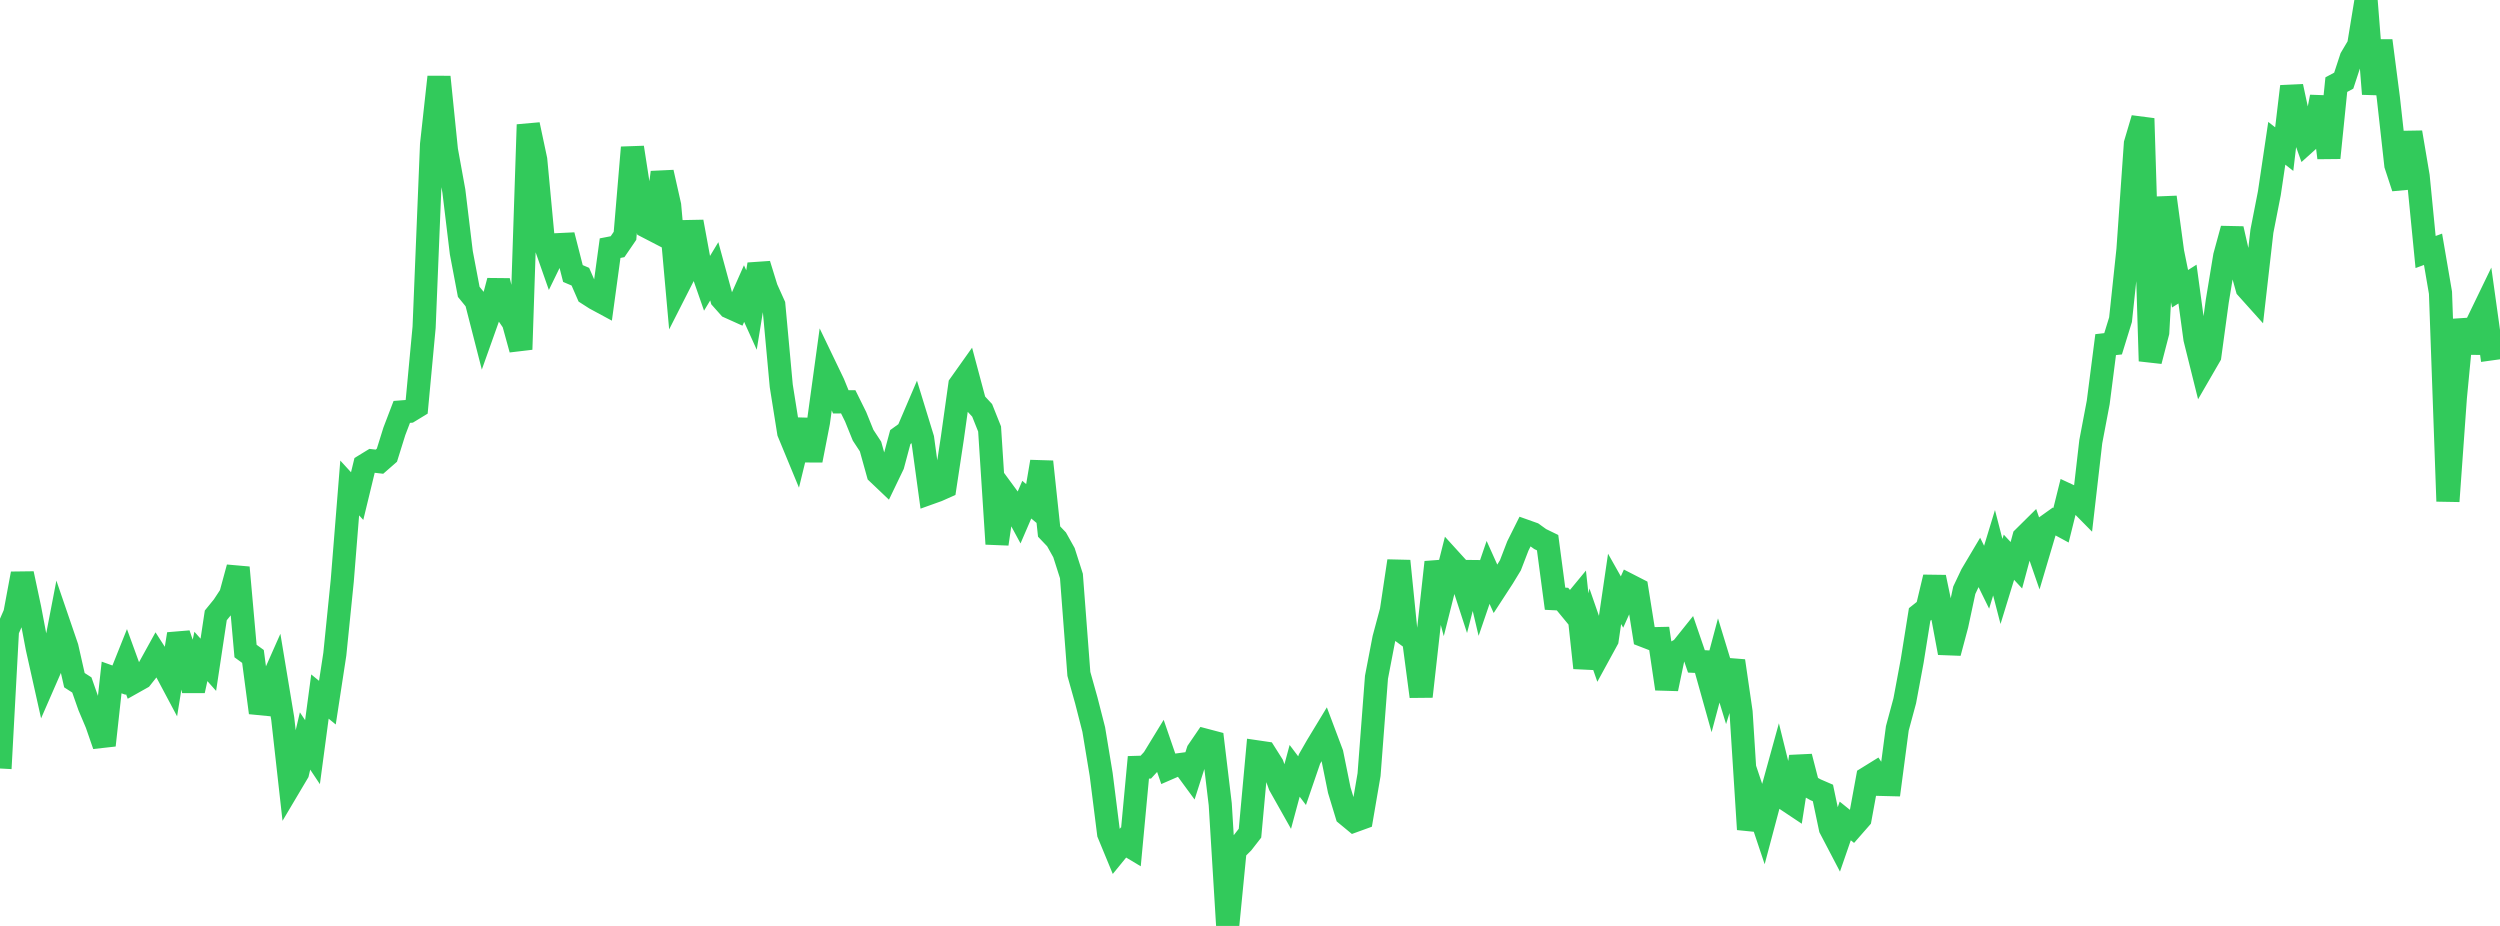 <?xml version="1.0" standalone="no"?>
<!DOCTYPE svg PUBLIC "-//W3C//DTD SVG 1.1//EN" "http://www.w3.org/Graphics/SVG/1.1/DTD/svg11.dtd">

<svg width="135" height="50" viewBox="0 0 135 50" preserveAspectRatio="none" 
  xmlns="http://www.w3.org/2000/svg"
  xmlns:xlink="http://www.w3.org/1999/xlink">


<polyline points="0.0, 41.499 0.402, 34.052 0.804, 33.129 1.205, 30.978 1.607, 32.865 2.009, 34.987 2.411, 36.786 2.812, 35.867 3.214, 33.778 3.616, 34.953 4.018, 36.729 4.42, 36.988 4.821, 38.13 5.223, 39.081 5.625, 40.244 6.027, 36.584 6.429, 36.728 6.83, 35.724 7.232, 36.828 7.634, 36.602 8.036, 36.093 8.438, 35.365 8.839, 35.989 9.241, 36.745 9.643, 34.239 10.045, 35.433 10.446, 37.296 10.848, 35.447 11.25, 35.898 11.652, 33.231 12.054, 32.737 12.455, 32.127 12.857, 30.647 13.259, 35.156 13.661, 35.448 14.062, 38.485 14.464, 37.294 14.866, 36.387 15.268, 38.809 15.67, 42.402 16.071, 41.726 16.473, 40.013 16.875, 40.617 17.277, 37.614 17.679, 37.944 18.08, 35.328 18.482, 31.359 18.884, 26.35 19.286, 26.789 19.688, 25.13 20.089, 24.885 20.491, 24.931 20.893, 24.58 21.295, 23.292 21.696, 22.243 22.098, 22.211 22.5, 21.966 22.902, 17.671 23.304, 7.8 23.705, 4.156 24.107, 8.107 24.509, 10.318 24.911, 13.645 25.312, 15.76 25.714, 16.252 26.116, 17.821 26.518, 16.692 26.92, 15.168 27.321, 16.82 27.723, 17.408 28.125, 18.867 28.527, 6.732 28.929, 8.625 29.33, 12.895 29.732, 14.039 30.134, 13.213 30.536, 13.194 30.938, 14.77 31.339, 14.941 31.741, 15.862 32.143, 16.12 32.545, 16.337 32.946, 13.4 33.348, 13.322 33.75, 12.734 34.152, 7.965 34.554, 10.554 34.955, 12.252 35.357, 12.46 35.759, 9.307 36.161, 11.094 36.562, 15.566 36.964, 14.775 37.366, 11.976 37.768, 14.162 38.17, 15.315 38.571, 14.65 38.973, 16.126 39.375, 16.578 39.777, 16.759 40.179, 15.853 40.58, 16.741 40.982, 14.274 41.384, 15.575 41.786, 16.468 42.188, 20.836 42.589, 23.353 42.991, 24.326 43.393, 22.678 43.795, 24.859 44.196, 22.802 44.598, 19.876 45.0, 20.712 45.402, 21.7 45.804, 21.697 46.205, 22.507 46.607, 23.501 47.009, 24.113 47.411, 25.558 47.812, 25.939 48.214, 25.103 48.616, 23.601 49.018, 23.311 49.42, 22.372 49.821, 23.679 50.223, 26.619 50.625, 26.475 51.027, 26.296 51.429, 23.643 51.83, 20.787 52.232, 20.221 52.634, 21.726 53.036, 22.159 53.438, 23.165 53.839, 29.372 54.241, 26.622 54.643, 27.169 55.045, 27.913 55.446, 26.983 55.848, 27.319 56.25, 24.933 56.652, 28.704 57.054, 29.126 57.455, 29.844 57.857, 31.104 58.259, 36.391 58.661, 37.825 59.062, 39.392 59.464, 41.824 59.866, 45.013 60.268, 45.987 60.67, 45.494 61.071, 45.734 61.473, 41.437 61.875, 41.425 62.277, 40.988 62.679, 40.33 63.08, 41.496 63.482, 41.321 63.884, 41.267 64.286, 41.815 64.688, 40.558 65.089, 39.971 65.491, 40.077 65.893, 43.429 66.295, 50.0 66.696, 45.908 67.098, 45.508 67.5, 44.991 67.902, 40.604 68.304, 40.663 68.705, 41.298 69.107, 42.404 69.509, 43.118 69.911, 41.625 70.312, 42.156 70.714, 40.985 71.116, 40.284 71.518, 39.621 71.92, 40.691 72.321, 42.669 72.723, 43.993 73.125, 44.325 73.527, 44.179 73.929, 41.832 74.33, 36.572 74.732, 34.479 75.134, 32.982 75.536, 30.295 75.938, 34.272 76.339, 34.566 76.741, 37.609 77.143, 34.025 77.545, 30.361 77.946, 31.863 78.348, 30.265 78.75, 30.707 79.152, 31.947 79.554, 30.389 79.955, 32.085 80.357, 30.91 80.759, 31.803 81.161, 31.185 81.562, 30.526 81.964, 29.482 82.366, 28.677 82.768, 28.82 83.17, 29.109 83.571, 29.304 83.973, 32.331 84.375, 32.351 84.777, 32.839 85.179, 32.352 85.58, 36.064 85.982, 34.122 86.384, 35.28 86.786, 34.544 87.188, 31.799 87.589, 32.51 87.991, 31.612 88.393, 31.818 88.795, 34.337 89.196, 34.492 89.598, 34.483 90.0, 37.195 90.402, 35.267 90.804, 35.045 91.205, 34.544 91.607, 35.715 92.009, 35.734 92.411, 37.169 92.812, 35.665 93.214, 36.981 93.616, 35.69 94.018, 38.456 94.42, 44.785 94.821, 43.294 95.223, 44.495 95.625, 42.984 96.027, 41.527 96.429, 43.154 96.83, 43.421 97.232, 40.861 97.634, 42.421 98.036, 42.646 98.438, 42.82 98.839, 44.725 99.241, 45.494 99.643, 44.331 100.045, 44.655 100.446, 44.197 100.848, 42.004 101.25, 41.755 101.652, 42.358 102.054, 42.368 102.455, 39.332 102.857, 37.844 103.259, 35.688 103.661, 33.179 104.062, 32.861 104.464, 31.172 104.866, 33.1 105.268, 35.254 105.67, 33.749 106.071, 31.873 106.473, 31.026 106.875, 30.349 107.277, 31.169 107.679, 29.849 108.08, 31.399 108.482, 30.09 108.884, 30.524 109.286, 29.027 109.688, 28.629 110.089, 29.787 110.491, 28.432 110.893, 28.145 111.295, 28.363 111.696, 26.75 112.098, 26.937 112.5, 27.344 112.902, 23.849 113.304, 21.731 113.705, 18.61 114.107, 18.564 114.509, 17.262 114.911, 13.478 115.312, 7.755 115.714, 6.399 116.116, 19.496 116.518, 17.946 116.92, 10.649 117.321, 13.614 117.723, 15.593 118.125, 15.339 118.527, 18.294 118.929, 19.91 119.33, 19.217 119.732, 16.268 120.134, 13.831 120.536, 12.357 120.938, 14.126 121.339, 15.559 121.741, 16.007 122.143, 12.486 122.545, 10.434 122.946, 7.737 123.348, 8.052 123.75, 4.668 124.152, 6.544 124.554, 7.663 124.955, 7.302 125.357, 5.233 125.759, 8.523 126.161, 4.57 126.562, 4.355 126.964, 3.13 127.366, 2.451 127.768, 0.0 128.17, 5.072 128.571, 2.199 128.973, 5.3 129.375, 8.909 129.777, 10.135 130.179, 7.149 130.58, 9.518 130.982, 13.609 131.384, 13.461 131.786, 15.807 132.188, 27.067 132.589, 21.471 132.991, 17.275 133.393, 19.016 133.795, 17.405 134.196, 16.576 134.598, 19.458" fill="none" stroke="#32ca5b" stroke-width="1.25"/>

</svg>
